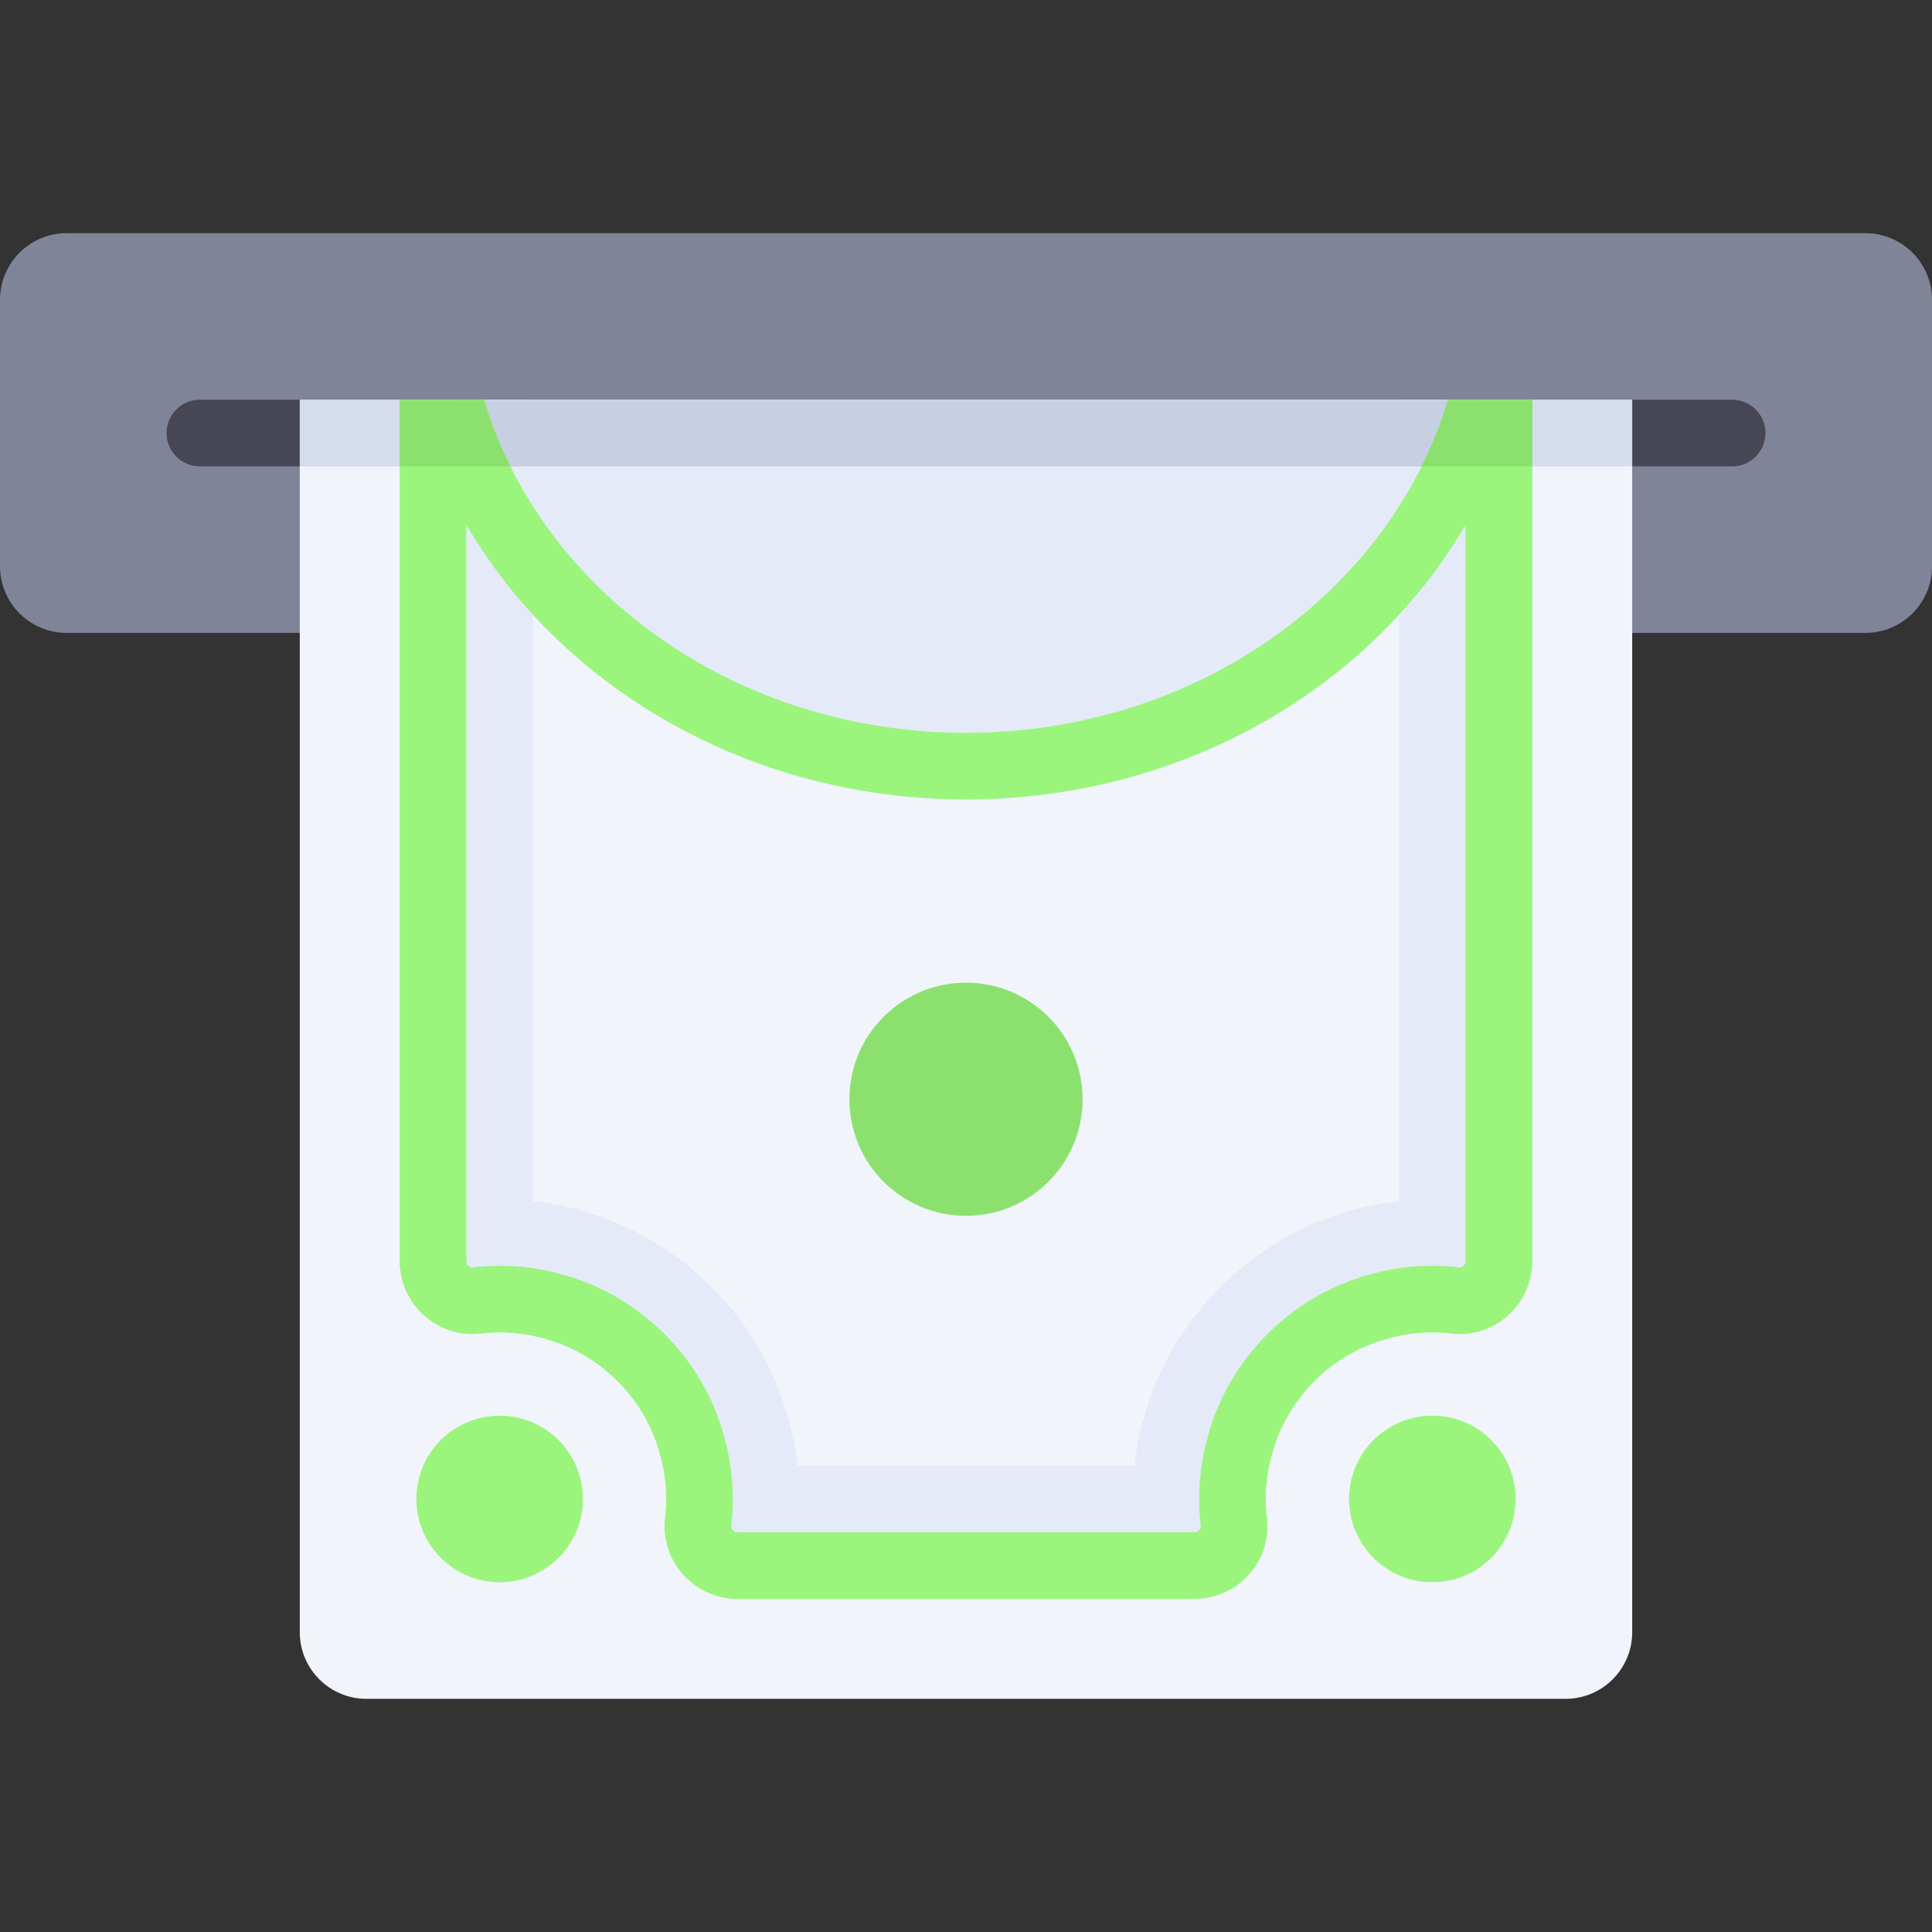<?xml version="1.0" encoding="iso-8859-1"?>
<!-- Uploaded to: SVG Repo, www.svgrepo.com, Generator: SVG Repo Mixer Tools -->
<svg version="1.1" id="Layer_1" xmlns="http://www.w3.org/2000/svg" xmlns:xlink="http://www.w3.org/1999/xlink" 
	 viewBox="0 0 512 512" xml:space="preserve">
<rect x="0" y="0" width="512" height="512" fill="#333333" stroke="none"/>
<path style="fill:#7F8499;" d="M494.345,61.793H17.655C7.905,61.793,0,69.697,0,79.448v70.621c0,9.75,7.905,17.655,17.655,17.655
	h61.792h353.106h61.792c9.75,0,17.655-7.905,17.655-17.655V79.448C512,69.697,504.095,61.793,494.345,61.793z"/>
<path style="fill:#464655;" d="M459.034,123.586H52.966c-4.875,0-8.828-3.953-8.828-8.828l0,0c0-4.875,3.953-8.828,8.828-8.828
	h406.069c4.875,0,8.828,3.953,8.828,8.828l0,0C467.862,119.634,463.91,123.586,459.034,123.586z"/>
<path style="fill:#F1F4FB;" d="M79.448,105.931v326.621c0,9.75,7.905,17.655,17.655,17.655h317.793
	c9.75,0,17.655-7.905,17.655-17.655V105.931H79.448z"/>
<g>
	<path style="fill:#E4EAF8;" d="M370.759,105.931v212.364c-6.326,0.716-12.594,2.2-18.705,4.433
		c-21.564,7.848-39.126,25.405-46.996,47.006c-2.236,6.161-3.713,12.405-4.426,18.68h-89.268
		c-0.714-6.287-2.195-12.542-4.438-18.729c-7.725-21.197-24.83-38.522-45.894-46.552c-0.684-0.275-1.378-0.529-2.083-0.761
		c-5.825-2.04-11.75-3.405-17.708-4.084V105.931h-35.31v228.211c0,5.56,2.379,10.867,6.535,14.556
		c3.52,3.129,8.05,4.836,12.701,4.836c0.736,0,1.474-0.043,2.212-0.129c1.679-0.206,3.367-0.308,5.055-0.308
		c5.148,0,10.322,0.949,15.436,2.812c0,0,0.009,0,0.009,0.004c11.871,4.319,21.543,13.987,25.87,25.863
		c2.465,6.797,3.31,13.698,2.5,20.509c-0.638,5.393,1.078,10.828,4.707,14.91c3.69,4.151,8.991,6.53,14.552,6.53h120.982
		c5.56,0,10.862-2.379,14.552-6.53c3.629-4.082,5.345-9.517,4.707-14.919c-0.81-6.802,0.034-13.703,2.5-20.495
		c4.328-11.88,14.001-21.547,25.879-25.87c5.117-1.869,10.281-2.802,15.448-2.802c1.684,0,3.369,0.099,5.053,0.298
		c0.759,0.092,1.517,0.136,2.271,0.136c4.659,0,9.132-1.719,12.634-4.843c4.156-3.69,6.535-8.995,6.535-14.556V105.931H370.759z"/>
	<path style="fill:#E4EAF8;" d="M119.075,105.931c15.274,55.737,70.697,97.103,136.925,97.103s121.651-41.366,136.925-97.103
		H119.075z"/>
</g>
<rect x="79.448" y="105.931" style="fill:#D5DCED;" width="353.103" height="17.655"/>
<path style="fill:#C7CFE2;" d="M386.447,123.586c2.583-5.703,4.81-11.575,6.477-17.655H119.075
	c1.666,6.08,3.893,11.953,6.477,17.655H386.447z"/>
<g>
	<path style="fill:#9BF57D;" d="M383.741,105.931c-15.178,50.756-66.613,88.276-127.741,88.276s-112.562-37.519-127.741-88.276
		h-22.328v228.211c0,5.56,2.379,10.867,6.535,14.556c4.077,3.625,9.508,5.341,14.914,4.707c6.802-0.832,13.698,0.03,20.491,2.505
		c0,0,0.009,0,0.009,0.004c11.871,4.319,21.543,13.987,25.87,25.863c2.465,6.797,3.31,13.698,2.5,20.509
		c-0.638,5.393,1.078,10.828,4.707,14.91c3.69,4.151,8.991,6.53,14.552,6.53h120.981c5.56,0,10.862-2.379,14.552-6.53
		c3.629-4.082,5.345-9.517,4.707-14.919c-0.81-6.802,0.034-13.703,2.5-20.495c4.328-11.88,14.001-21.547,25.879-25.87
		c6.784-2.478,13.655-3.31,20.5-2.505c5.457,0.655,10.836-1.078,14.905-4.707c4.156-3.69,6.535-8.995,6.535-14.556V105.931H383.741z
		 M387.81,335.505c-0.337,0.285-0.724,0.436-1.103,0.366c-9.569-1.133-19.215,0.018-28.621,3.448
		c-16.715,6.087-30.336,19.699-36.423,36.423c-3.431,9.422-4.586,19.052-3.448,28.612c0.052,0.409-0.077,0.785-0.371,1.112
		c-0.199,0.224-0.638,0.604-1.354,0.604H195.509c-0.715,0-1.155-0.38-1.354-0.604c-0.294-0.328-0.423-0.703-0.371-1.103
		c1.138-9.569-0.018-19.198-3.448-28.625c-6.087-16.719-19.706-30.332-36.423-36.418c-9.405-3.431-19.026-4.577-28.612-3.448
		c-0.396,0.073-0.776-0.073-1.112-0.366c-0.224-0.203-0.604-0.647-0.604-1.362V139.058c25.213,43.251,75.044,72.804,132.415,72.804
		s107.202-29.554,132.414-72.804v195.085C388.414,334.858,388.034,335.302,387.81,335.505z"/>
	<circle style="fill:#9BF57D;" cx="132.414" cy="397.241" r="22.069"/>
	<circle style="fill:#9BF57D;" cx="379.586" cy="397.241" r="22.069"/>
</g>
<g>
	<circle style="fill:#8CE16E;" cx="256" cy="291.31" r="30.897"/>
	<path style="fill:#8CE16E;" d="M406.069,123.586v-17.655h-22.328c-1.823,6.094-4.196,11.985-7.018,17.655H406.069z"/>
	<path style="fill:#8CE16E;" d="M135.277,123.586c-2.822-5.671-5.195-11.561-7.018-17.655h-22.328v17.655H135.277z"/>
</g>
</svg>